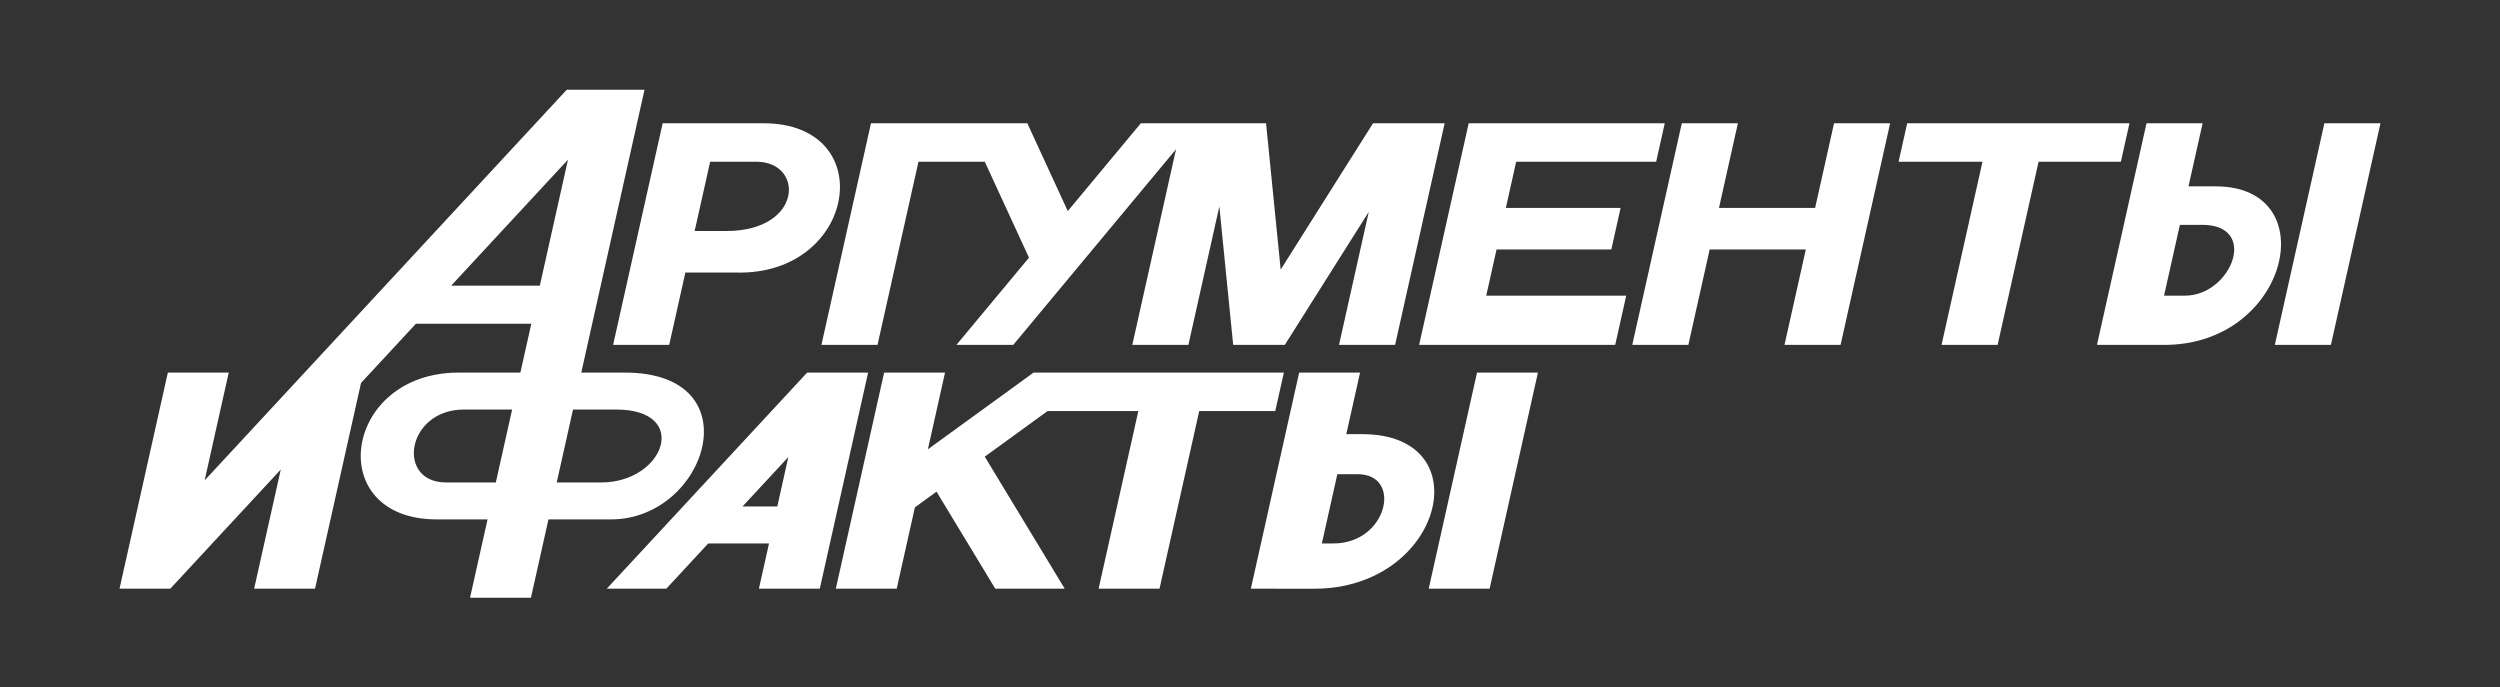 <?xml version="1.0" encoding="UTF-8"?> <svg xmlns="http://www.w3.org/2000/svg" viewBox="0 0 251.00 69.02" data-guides="{&quot;vertical&quot;:[],&quot;horizontal&quot;:[]}"><rect x="0" y="0" width="251.00" height="69.02" fill="#333333" stroke="none"/><path fill="#ffffff" stroke="none" fill-opacity="1" stroke-width="1" stroke-opacity="1" baseline-shift="baseline" fill-rule="evenodd" id="tSvg29939e5996" title="Path 2" d="M128.037 41.271C125.492 41.271 122.947 41.271 120.402 41.271C119.073 47.216 117.744 53.16 116.415 59.105C114.377 59.105 112.339 59.105 110.301 59.105C111.63 53.16 112.959 47.216 114.288 41.271C111.251 41.271 108.214 41.271 105.177 41.271C103.074 42.797 100.972 44.323 98.87 45.849C101.545 50.268 104.22 54.686 106.896 59.105C104.572 59.105 102.249 59.105 99.925 59.105C97.959 55.858 95.993 52.611 94.027 49.364C93.303 49.89 92.579 50.415 91.855 50.941C91.246 53.662 90.638 56.383 90.029 59.105C87.992 59.105 85.954 59.105 83.916 59.105C85.533 51.873 87.15 44.64 88.767 37.408C90.805 37.408 92.843 37.408 94.881 37.408C94.306 39.976 93.732 42.544 93.158 45.111C96.696 42.544 100.233 39.976 103.771 37.408C112.147 37.408 120.524 37.408 128.9 37.408C128.613 38.696 128.325 39.984 128.037 41.271ZM62.733 37.408C61.276 37.408 59.818 37.408 58.36 37.408C60.477 27.943 62.593 18.478 64.709 9.012C62.106 9.012 59.502 9.012 56.899 9.012C44.781 22.086 32.663 35.159 20.545 48.232C21.352 44.624 22.159 41.016 22.965 37.408C20.927 37.408 18.89 37.408 16.852 37.408C15.235 44.64 13.617 51.873 12 59.105C13.7 59.105 15.399 59.105 17.098 59.105C20.795 55.116 24.493 51.127 28.19 47.138C27.298 51.127 26.406 55.116 25.515 59.105C27.552 59.105 29.59 59.105 31.628 59.105C33.168 52.218 34.708 45.332 36.248 38.446C38.083 36.465 39.919 34.484 41.755 32.504C45.618 32.504 49.48 32.504 53.343 32.504C52.978 34.139 52.612 35.773 52.246 37.408C50.176 37.408 48.106 37.408 46.035 37.408C34.417 37.408 32.401 52.146 43.835 52.146C45.541 52.146 47.246 52.146 48.951 52.146C48.365 54.768 47.778 57.391 47.192 60.013C49.23 60.013 51.268 60.013 53.306 60.013C53.892 57.391 54.478 54.768 55.065 52.146C57.161 52.146 59.258 52.146 61.354 52.146C70.987 52.146 75.708 37.408 62.733 37.408ZM61.845 41.117C69.379 41.117 66.717 48.438 60.362 48.438C58.872 48.438 57.383 48.438 55.894 48.438C56.44 45.997 56.985 43.557 57.531 41.117C58.969 41.117 60.407 41.117 61.845 41.117ZM46.582 41.117C40.797 41.117 39.736 48.438 44.78 48.438C46.447 48.438 48.114 48.438 49.78 48.438C50.326 45.997 50.872 43.557 51.417 41.117C49.806 41.117 48.194 41.117 46.582 41.117ZM72.928 23.192C71.866 23.192 70.805 23.192 69.744 23.192C70.262 20.874 70.781 18.556 71.299 16.238C72.844 16.238 74.39 16.238 75.936 16.238C80.764 16.238 80.632 23.192 72.928 23.192ZM76.644 12.375C73.273 12.375 69.902 12.375 66.532 12.375C64.873 19.792 63.215 27.209 61.556 34.627C63.433 34.627 65.31 34.627 67.187 34.627C67.728 32.206 68.27 29.785 68.811 27.364C70.508 27.364 72.204 27.364 73.901 27.364C86.013 27.681 88.416 12.376 76.644 12.375ZM143.443 59.105C145.06 51.873 146.677 44.64 148.294 37.408C150.332 37.408 152.37 37.408 154.408 37.408C152.791 44.64 151.174 51.873 149.557 59.105C147.519 59.105 145.481 59.105 143.443 59.105ZM130.436 37.408C132.474 37.408 134.512 37.408 136.55 37.408C136.089 39.469 135.628 41.529 135.168 43.589C135.701 43.589 136.234 43.589 136.767 43.589C148.81 43.589 144.855 59.106 131.973 59.106C129.844 59.106 127.714 59.105 125.585 59.105C127.202 51.873 128.819 44.64 130.436 37.408ZM136.3 47.607C135.623 47.607 134.946 47.607 134.269 47.607C133.751 49.925 133.233 52.243 132.715 54.561C133.107 54.561 133.499 54.561 133.891 54.561C139.306 54.561 140.854 47.607 136.3 47.607ZM221.098 22.574C220.353 22.574 219.607 22.574 218.861 22.574C218.332 24.943 217.802 27.312 217.272 29.682C217.978 29.682 218.684 29.682 219.389 29.682C224 29.682 226.86 22.574 221.098 22.574ZM217.181 34.627C214.966 34.627 212.75 34.627 210.535 34.627C212.194 27.209 213.852 19.792 215.511 12.375C217.388 12.375 219.265 12.375 221.142 12.375C220.67 14.487 220.197 16.599 219.725 18.71C220.638 18.71 221.552 18.71 222.465 18.71C233.514 18.71 229.799 34.739 217.181 34.627ZM54.198 28.68C55.141 24.463 56.084 20.245 57.027 16.028C53.118 20.245 49.209 24.463 45.299 28.68C48.266 28.68 51.232 28.68 54.198 28.68ZM74.546 50.852C75.711 50.852 76.875 50.852 78.039 50.852C78.409 49.197 78.779 47.542 79.149 45.887C77.615 47.542 76.081 49.197 74.546 50.852ZM71.109 54.561C69.705 56.075 68.301 57.59 66.897 59.105C64.904 59.105 62.912 59.105 60.92 59.105C67.626 51.873 74.332 44.64 81.038 37.408C83.078 37.408 85.118 37.408 87.159 37.408C85.541 44.64 83.924 51.873 82.307 59.105C80.269 59.105 78.231 59.105 76.194 59.105C76.532 57.59 76.871 56.075 77.209 54.561C75.176 54.561 73.142 54.561 71.109 54.561ZM122.423 20.723C121.386 25.358 120.35 29.992 119.314 34.627C117.437 34.627 115.56 34.627 113.683 34.627C115.147 28.079 116.611 21.531 118.075 14.982C112.626 21.531 107.177 28.079 101.729 34.627C99.828 34.627 97.926 34.627 96.025 34.627C98.454 31.709 100.882 28.79 103.311 25.871C101.832 22.66 100.352 19.449 98.873 16.238C96.653 16.238 94.433 16.238 92.214 16.238C90.843 22.368 89.473 28.498 88.102 34.627C86.225 34.627 84.348 34.627 82.471 34.627C84.13 27.21 85.788 19.793 87.447 12.375C92.679 12.375 97.911 12.375 103.143 12.375C104.497 15.314 105.851 18.253 107.205 21.192C109.65 18.253 112.096 15.314 114.541 12.375C118.731 12.375 122.922 12.375 127.112 12.375C127.601 17.273 128.09 22.171 128.58 27.069C131.671 22.171 134.762 17.273 137.853 12.375C140.25 12.375 142.647 12.375 145.043 12.375C143.385 19.793 141.726 27.21 140.068 34.627C138.191 34.627 136.314 34.627 134.437 34.627C135.432 30.176 136.428 25.724 137.423 21.273C134.613 25.724 131.804 30.176 128.995 34.627C127.267 34.627 125.539 34.626 123.811 34.626C123.348 29.991 122.885 25.357 122.423 20.723ZM151.187 20.874C155.028 20.874 158.869 20.874 162.709 20.874C162.399 22.265 162.088 23.655 161.777 25.046C157.936 25.046 154.095 25.046 150.254 25.046C149.909 26.591 149.563 28.137 149.218 29.682C153.902 29.682 158.587 29.682 163.272 29.682C162.904 31.33 162.535 32.978 162.166 34.627C155.605 34.627 149.043 34.627 142.481 34.627C144.139 27.209 145.798 19.792 147.457 12.375C154.018 12.375 160.58 12.375 167.142 12.375C166.854 13.663 166.566 14.95 166.278 16.238C161.593 16.238 156.908 16.238 152.224 16.238C151.878 17.783 151.532 19.329 151.187 20.874ZM172.585 20.874C175.802 20.874 179.02 20.874 182.238 20.874C182.871 18.041 183.505 15.208 184.138 12.375C186.015 12.375 187.892 12.375 189.769 12.375C188.111 19.792 186.452 27.209 184.793 34.627C182.917 34.627 181.04 34.627 179.163 34.627C179.877 31.433 180.591 28.24 181.305 25.046C178.087 25.046 174.87 25.046 171.652 25.046C170.938 28.24 170.224 31.433 169.51 34.627C167.633 34.627 165.756 34.627 163.879 34.627C165.537 27.209 167.196 19.792 168.854 12.375C170.731 12.375 172.608 12.375 174.485 12.375C173.852 15.208 173.218 18.041 172.585 20.874ZM191.481 12.375C198.921 12.375 206.359 12.375 213.799 12.375C213.511 13.663 213.223 14.95 212.935 16.238C210.18 16.238 207.426 16.238 204.672 16.238C203.302 22.368 201.931 28.497 200.56 34.627C198.684 34.627 196.806 34.627 194.93 34.627C196.3 28.497 197.671 22.368 199.041 16.238C196.233 16.238 193.425 16.238 190.618 16.238C190.905 14.95 191.194 13.663 191.481 12.375ZM228.393 34.627C230.052 27.209 231.71 19.792 233.369 12.375C235.246 12.375 237.123 12.375 239 12.375C237.341 19.792 235.683 27.209 234.024 34.627C232.147 34.627 230.27 34.627 228.393 34.627Z" style=""></path><defs></defs></svg> 